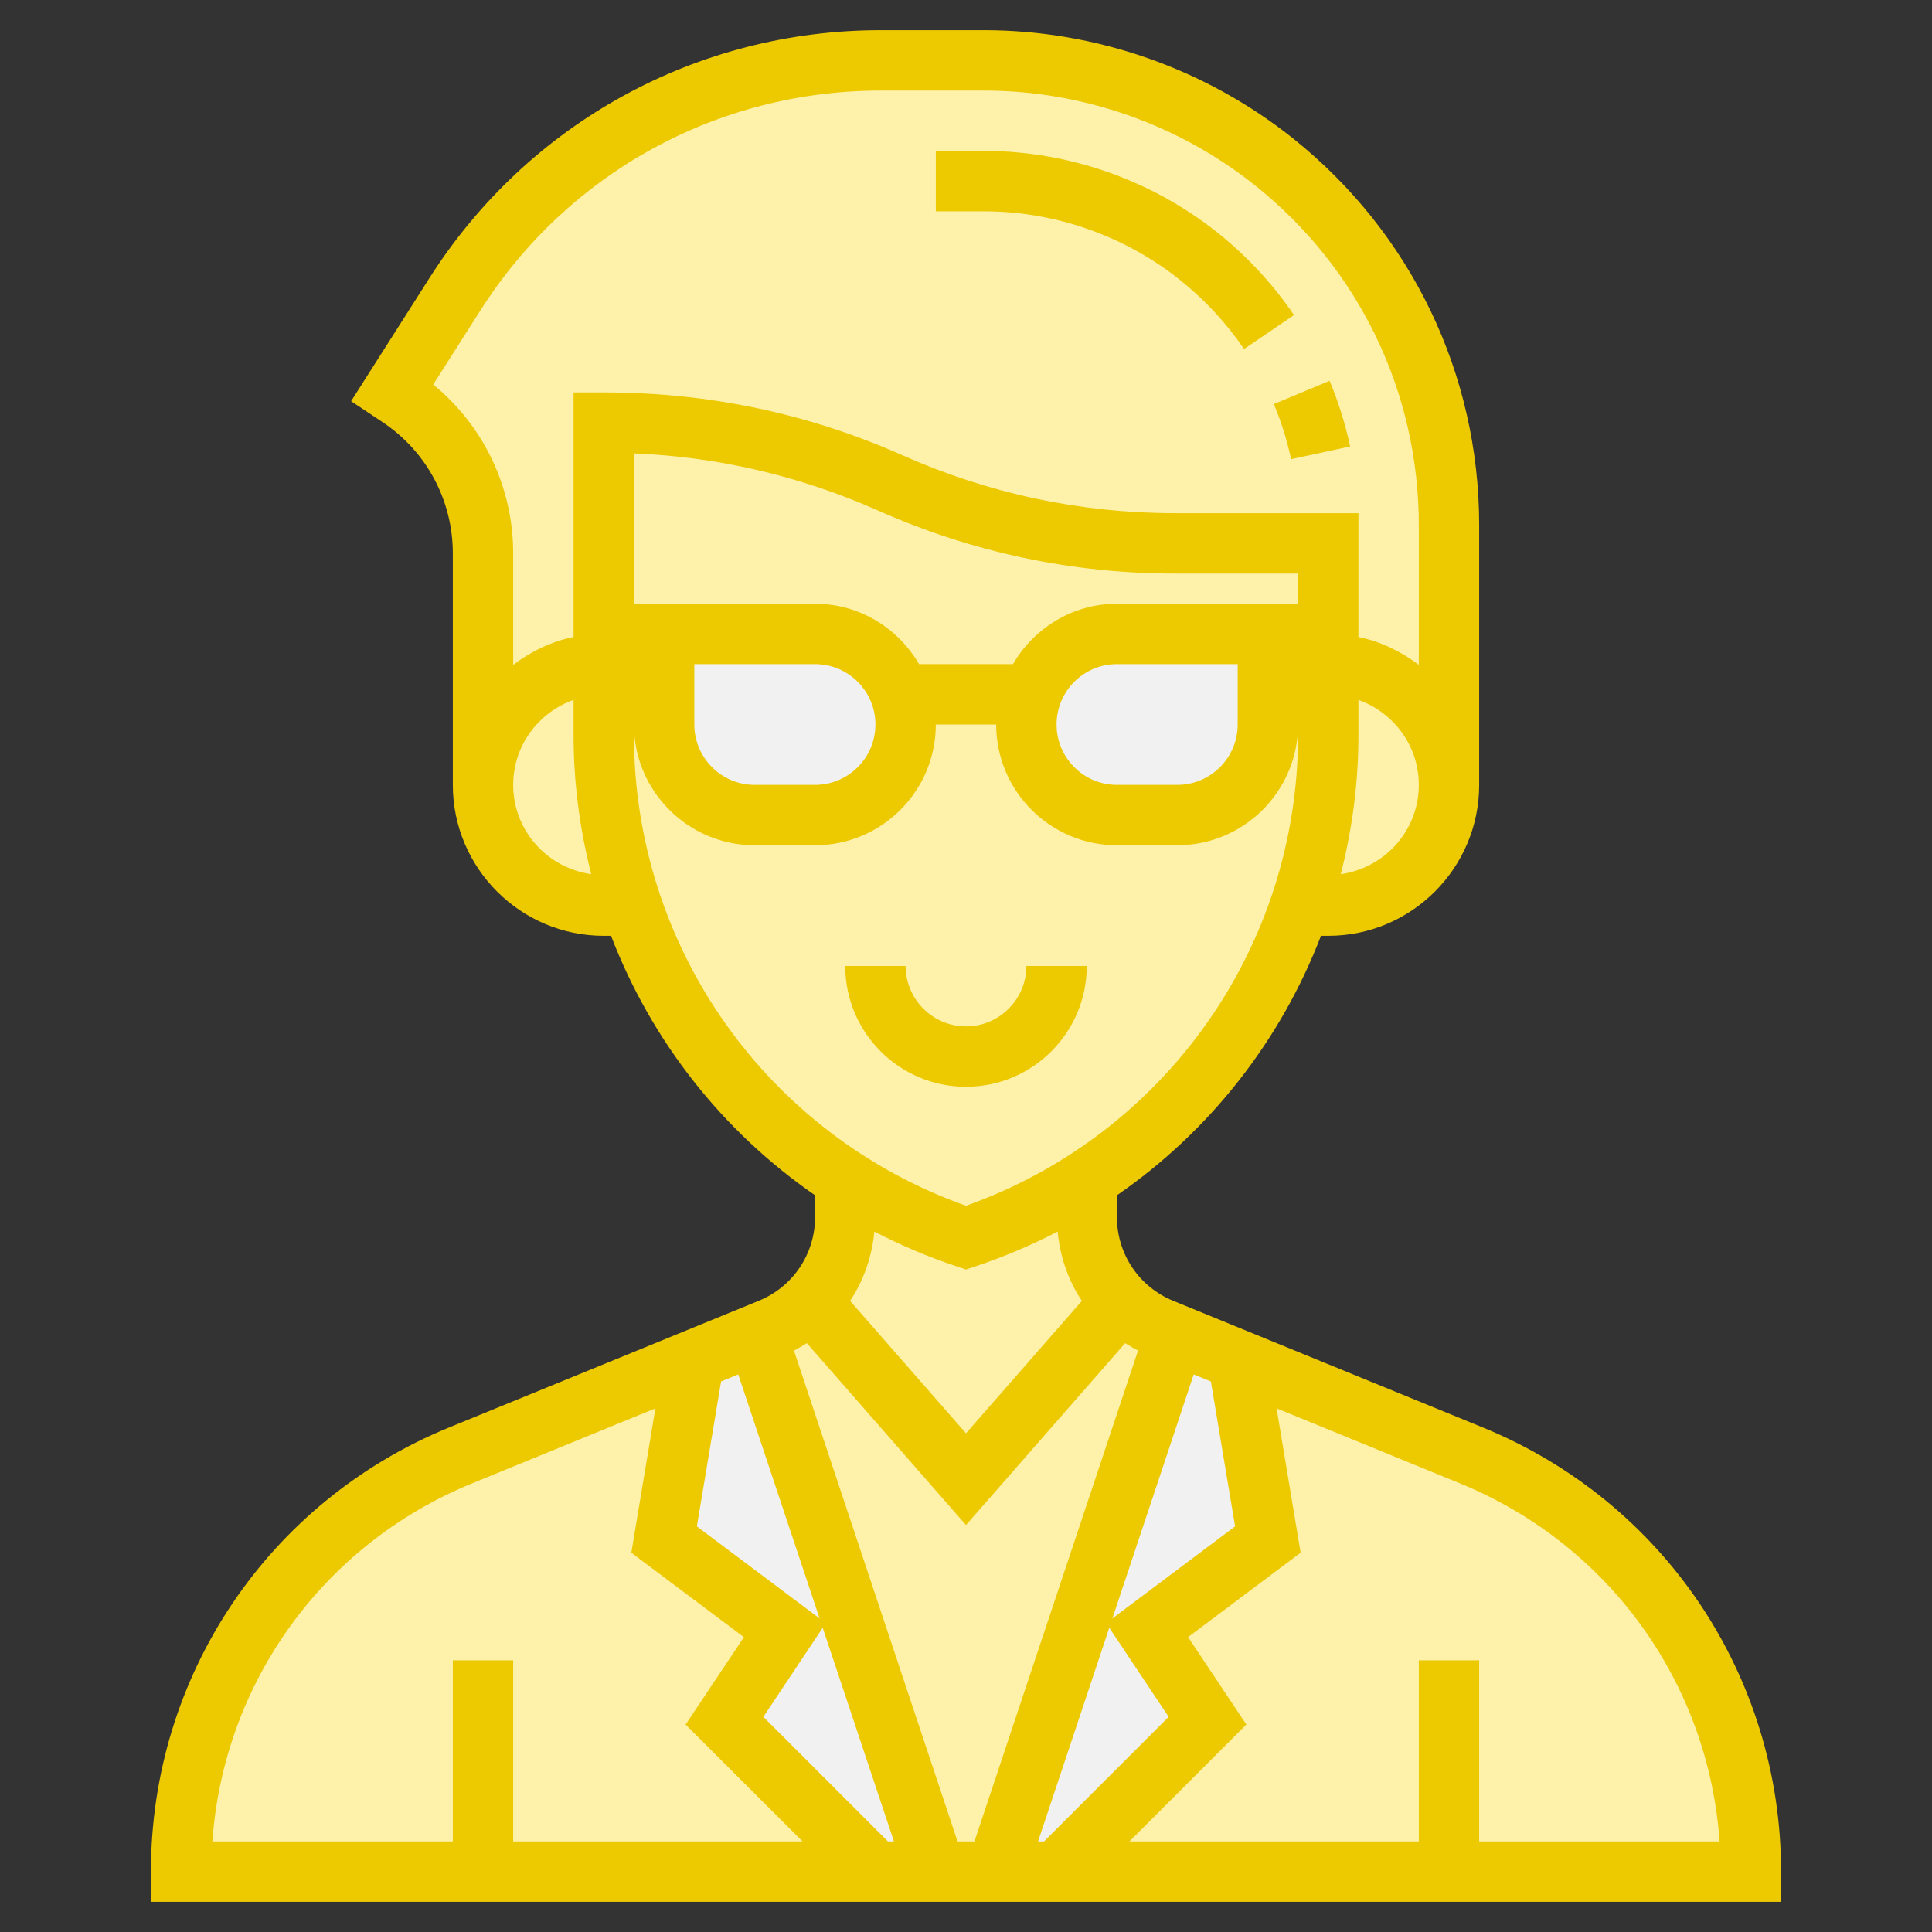<?xml version="1.0" encoding="UTF-8"?> <svg xmlns="http://www.w3.org/2000/svg" width="100" height="100" viewBox="0 0 100 100" fill="none"><rect x="0" y="0" width="100" height="100" fill="#333333" stroke="none"/> <path d="M75 27.188V40.625C75 38.906 74.297 37.344 73.172 36.203C72.031 35.078 70.469 34.375 68.75 34.375V32.812V28.125H60.812C55.75 28.125 50.734 27.062 46.094 25C41.453 22.938 36.438 21.875 31.375 21.875H31.25V32.812V34.375C27.797 34.375 25 37.172 25 40.625V28.641C25 25.391 23.375 22.359 20.672 20.547L20.312 20.312L23.547 15.219C28.344 7.688 36.656 3.125 45.594 3.125H50.938C56.391 3.125 61.703 4.984 65.969 8.406C68.812 10.688 71.078 13.562 72.625 16.766C74.172 19.969 75 23.531 75 27.188Z" fill="#FEF1AA"></path> <path d="M25 96.875H9.375C9.375 87.422 15.094 78.906 23.844 75.328L35.922 70.391L34.375 79.688L40.625 84.375L37.5 89.062L45.312 96.875H25Z" fill="#FEF1AA"></path> <path d="M75 96.875H54.688L62.5 89.062L59.375 84.375L65.625 79.688L64.078 70.391L76.156 75.328C80.531 77.125 84.156 80.141 86.672 83.906C89.188 87.656 90.625 92.156 90.625 96.875H75Z" fill="#FEF1AA"></path> <path d="M64.078 70.391L65.625 79.688L59.375 84.375L62.5 89.062L54.688 96.875H51.562L60.828 69.062L64.078 70.391Z" fill="#F1F1F1"></path> <path d="M39.172 69.062L48.438 96.875H45.312L37.5 89.062L40.625 84.375L34.375 79.688L35.922 70.391L39.172 69.062Z" fill="#F1F1F1"></path> <path d="M60.828 69.062L51.562 96.875H48.438L39.172 69.062L39.859 68.781C40.656 68.453 41.359 67.984 41.938 67.359L41.953 67.375L50 76.562L58.047 67.375L58.062 67.359C58.641 67.984 59.344 68.453 60.141 68.781L60.828 69.062Z" fill="#FEF1AA"></path> <path d="M73.172 36.203C74.297 37.344 75 38.906 75 40.625C75 44.078 72.203 46.875 68.75 46.875H67.281C68.234 44.078 68.75 41.109 68.75 38.047V34.375C70.469 34.375 72.031 35.078 73.172 36.203Z" fill="#FEF1AA"></path> <path d="M60.812 28.125C55.75 28.125 50.734 27.062 46.094 25C41.453 22.938 36.438 21.875 31.375 21.875H31.25V32.812V34.375V38.047C31.25 41.109 31.766 44.078 32.719 46.875C34.688 52.688 38.562 57.688 43.75 61.047C45.672 62.297 47.766 63.312 50 64.062C52.234 63.312 54.328 62.297 56.25 61.047C61.438 57.688 65.312 52.688 67.281 46.875C68.234 44.078 68.75 41.109 68.75 38.047V34.375V32.812V28.125H60.812Z" fill="#FEF1AA"></path> <path d="M65.625 32.812V37.5C65.625 40.094 63.531 42.188 60.938 42.188H57.812C55.219 42.188 53.125 40.094 53.125 37.5C53.125 36.953 53.219 36.422 53.406 35.938C53.625 35.266 54.016 34.672 54.5 34.188C55.344 33.344 56.516 32.812 57.812 32.812H65.625Z" fill="#F1F1F1"></path> <path d="M58.062 67.359L58.047 67.375L50 76.562L41.953 67.375L41.938 67.359C43.078 66.25 43.75 64.672 43.75 62.984V61.047C45.672 62.297 47.766 63.312 50 64.062C52.234 63.312 54.328 62.297 56.25 61.047V62.984C56.25 64.672 56.922 66.25 58.062 67.359Z" fill="#FEF1AA"></path> <path d="M46.594 35.938C46.781 36.422 46.875 36.953 46.875 37.5C46.875 38.797 46.344 39.969 45.5 40.812C44.656 41.656 43.484 42.188 42.188 42.188H39.062C36.469 42.188 34.375 40.094 34.375 37.5V32.812H42.188C44.234 32.812 45.969 34.109 46.594 35.938Z" fill="#F1F1F1"></path> <path d="M32.719 46.875H31.25C29.531 46.875 27.969 46.172 26.828 45.047C25.703 43.906 25 42.344 25 40.625C25 37.172 27.797 34.375 31.25 34.375V38.047C31.25 41.109 31.766 44.078 32.719 46.875Z" fill="#FEF1AA"></path> <path d="M76.755 73.888L60.725 67.33C58.955 66.606 57.812 64.903 57.812 62.991V61.869C62.62 58.547 66.292 53.859 68.373 48.438H68.75C73.058 48.438 76.562 44.933 76.562 40.625V27.192C76.562 19.364 73.056 12.069 66.944 7.177C62.416 3.556 56.731 1.562 50.933 1.562H45.587C36.072 1.562 27.342 6.355 22.234 14.381L18.172 20.766L19.806 21.852C22.08 23.367 23.438 25.905 23.438 28.639V40.625C23.438 44.933 26.942 48.438 31.25 48.438H31.627C33.708 53.861 37.38 58.547 42.188 61.869V62.991C42.188 64.903 41.045 66.605 39.275 67.328L23.245 73.886C13.87 77.722 7.812 86.747 7.812 96.875V98.438H92.188V96.875C92.188 86.747 86.13 77.722 76.755 73.888ZM63.928 79.006L57.577 83.77L61.786 71.141L62.675 71.505L63.928 79.006ZM37.323 71.505L38.212 71.141L42.422 83.77L36.07 79.006L37.323 71.505ZM42.583 84.253L46.27 95.312H45.959L39.511 88.864L42.583 84.253ZM41.094 69.906C41.323 69.787 41.548 69.661 41.763 69.522L50 78.936L58.237 69.522C58.452 69.661 58.677 69.786 58.906 69.906L50.438 95.312H49.562L41.094 69.906ZM57.417 84.253L60.489 88.864L54.041 95.312H53.73L57.417 84.253ZM57.812 31.25C55.509 31.25 53.516 32.516 52.431 34.375H47.569C46.484 32.516 44.491 31.25 42.188 31.25H32.812V23.467C37.188 23.647 41.436 24.641 45.459 26.43C50.327 28.591 55.495 29.688 60.82 29.688H67.188V31.25H57.812ZM64.062 34.375V37.5C64.062 39.223 62.661 40.625 60.938 40.625H57.812C56.089 40.625 54.688 39.223 54.688 37.5C54.688 35.777 56.089 34.375 57.812 34.375H64.062ZM45.312 37.5C45.312 39.223 43.911 40.625 42.188 40.625H39.062C37.339 40.625 35.938 39.223 35.938 37.5V34.375H42.188C43.911 34.375 45.312 35.777 45.312 37.5ZM69.397 45.247C69.989 42.931 70.312 40.52 70.312 38.048V36.227C72.127 36.873 73.438 38.592 73.438 40.627C73.438 42.989 71.673 44.928 69.397 45.247ZM22.423 19.905L24.87 16.059C29.402 8.939 37.145 4.688 45.587 4.688H50.933C56.025 4.688 61.017 6.439 64.991 9.619C70.358 13.912 73.438 20.319 73.438 27.192V34.414C72.525 33.723 71.473 33.206 70.312 32.97V26.562H60.82C55.934 26.562 51.194 25.556 46.728 23.572C41.861 21.409 36.692 20.312 31.25 20.312H29.688V32.97C28.527 33.208 27.475 33.723 26.562 34.414V28.639C26.562 25.228 25.033 22.038 22.423 19.905ZM26.562 40.625C26.562 38.591 27.873 36.872 29.688 36.225V38.047C29.688 40.519 30.011 42.931 30.603 45.247C28.327 44.928 26.562 42.989 26.562 40.625ZM32.812 38.048V37.5C32.812 40.947 35.616 43.75 39.062 43.75H42.188C45.634 43.75 48.438 40.947 48.438 37.5H51.562C51.562 40.947 54.366 43.75 57.812 43.75H60.938C64.384 43.75 67.188 40.947 67.188 37.5V38.048C67.188 49.022 60.303 58.747 50 62.411C39.697 58.747 32.812 49.022 32.812 38.048ZM49.506 65.544L50 65.709L50.494 65.545C51.973 65.052 53.392 64.448 54.742 63.745C54.867 65.05 55.294 66.281 55.998 67.334L50 74.189L44 67.333C44.703 66.28 45.131 65.048 45.256 63.744C46.606 64.447 48.027 65.052 49.506 65.544ZM24.43 76.781L33.923 72.897L32.678 80.369L38.505 84.739L35.487 89.263L41.541 95.312H26.562V85.938H23.438V95.312H10.992C11.575 87.102 16.719 79.934 24.43 76.781ZM76.562 95.312V85.938H73.438V95.312H58.459L64.511 89.261L61.494 84.737L67.32 80.367L66.075 72.895L75.569 76.78C83.28 79.934 88.423 87.1 89.006 95.311H76.562V95.312Z" fill="#EDC900"></path> <path d="M56.25 50H53.125C53.125 51.723 51.723 53.125 50 53.125C48.277 53.125 46.875 51.723 46.875 50H43.75C43.75 53.447 46.553 56.25 50 56.25C53.447 56.25 56.25 53.447 56.25 50Z" fill="#EDC900"></path> <path d="M61.086 14.497C62.369 15.525 63.481 16.727 64.392 18.066L66.977 16.308C65.891 14.711 64.566 13.281 63.039 12.058C59.614 9.32 55.314 7.812 50.933 7.812H48.438V10.938H50.933C54.608 10.938 58.216 12.203 61.086 14.497Z" fill="#EDC900"></path> <path d="M66.828 23.766L69.883 23.109C69.633 21.945 69.275 20.8 68.82 19.711L65.936 20.914C66.317 21.828 66.617 22.788 66.828 23.766Z" fill="#EDC900"></path> </svg> 